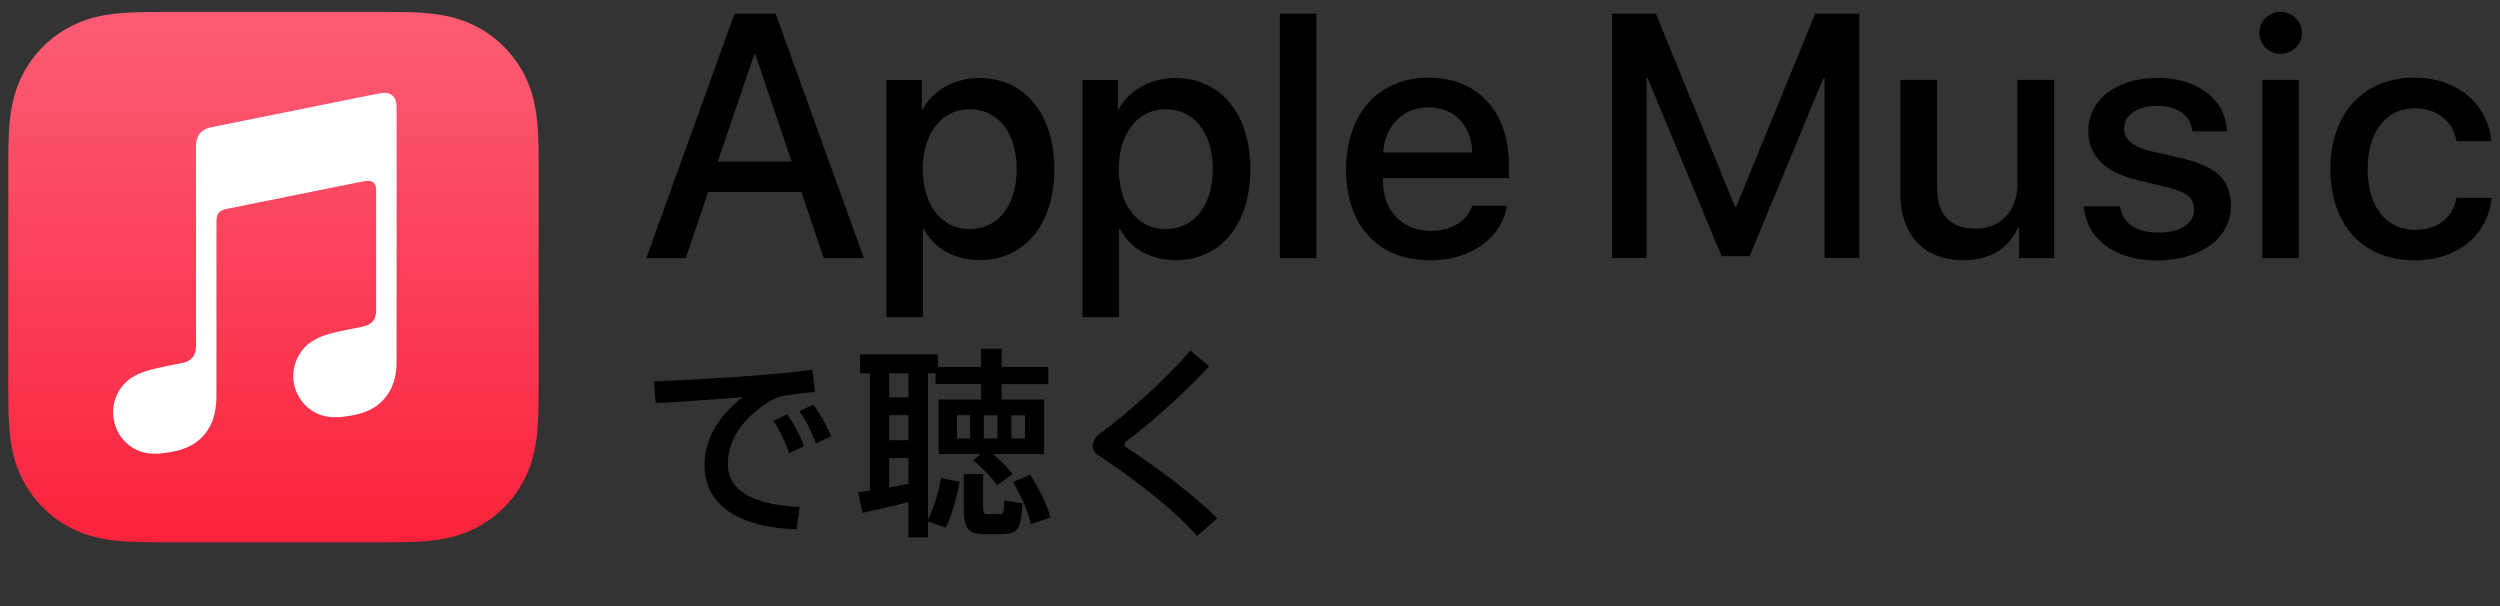 <svg width="132" height="32" fill="none" xmlns="http://www.w3.org/2000/svg"><rect width="100%" height="100%" fill="#333333" stroke="none"/><g clip-path="url(#clip0_19131_28310)"><path d="M42.311 10.138h-4.92l-1.18 3.49h-2.085l4.66-12.91h2.165l4.661 12.91h-2.12l-1.18-3.49zm-4.41-1.61h3.9l-1.923-5.662h-.053l-1.924 5.662zm17.766.398c0 2.926-1.565 4.805-3.927 4.805-1.342 0-2.406-.6-2.961-1.646h-.045v4.66h-1.932V4.22h1.87v1.566h.036c.536-1.01 1.681-1.664 2.997-1.664 2.388 0 3.962 1.888 3.962 4.804zm-1.986 0c0-1.905-.984-3.158-2.487-3.158-1.476 0-2.47 1.28-2.47 3.158 0 1.897.993 3.168 2.47 3.168 1.503-.002 2.487-1.245 2.487-3.168zm12.337 0c0 2.926-1.566 4.805-3.927 4.805-1.343 0-2.406-.6-2.962-1.646h-.044v4.66h-1.932V4.22h1.87v1.566h.035c.536-1.01 1.682-1.664 2.997-1.664 2.388 0 3.963 1.888 3.963 4.804zm-1.985 0c0-1.905-.984-3.158-2.488-3.158-1.475 0-2.47 1.28-2.47 3.158 0 1.897.994 3.168 2.47 3.168 1.503-.002 2.488-1.245 2.488-3.168zM67.575.718h1.932v12.91h-1.932V.717zm11.987 10.146c-.26 1.708-1.923 2.88-4.052 2.88-2.738 0-4.437-1.834-4.437-4.778 0-2.952 1.708-4.866 4.357-4.866 2.603 0 4.24 1.79 4.24 4.643v.662h-6.648v.117c0 1.61 1.011 2.665 2.532 2.665 1.074 0 1.915-.51 2.174-1.324h1.834zm-6.53-2.81h4.705c-.045-1.44-.966-2.387-2.308-2.387-1.334 0-2.3.966-2.398 2.388zm23.305 5.573v-9.5h-.063l-3.892 9.402h-1.484l-3.9-9.402h-.063v9.5H85.11V.717h2.317l4.178 10.19h.07l4.17-10.19h2.326v12.91h-1.834zm12.121.001h-1.852V12.01h-.044c-.537 1.127-1.476 1.726-2.917 1.726-2.049 0-3.301-1.324-3.301-3.48V4.217h1.932v5.662c0 1.431.68 2.191 2.013 2.191 1.396 0 2.237-.966 2.237-2.432V4.217h1.932v9.411zm5.494-9.515c2.084 0 3.578 1.154 3.623 2.818h-1.816c-.08-.832-.787-1.342-1.861-1.342-1.047 0-1.745.483-1.745 1.216 0 .563.466.94 1.441 1.181l1.583.367c1.897.457 2.612 1.154 2.612 2.532 0 1.7-1.61 2.863-3.909 2.863-2.22 0-3.713-1.137-3.857-2.854h1.915c.134.904.859 1.387 2.031 1.387 1.154 0 1.878-.474 1.878-1.226 0-.582-.358-.894-1.342-1.145l-1.682-.412c-1.699-.411-2.558-1.28-2.558-2.585.001-1.663 1.496-2.8 3.687-2.8zm5.344-2.373c0-.626.501-1.11 1.118-1.11.627 0 1.128.484 1.128 1.11 0 .61-.501 1.101-1.128 1.101a1.11 1.11 0 01-1.118-1.1zm.152 2.478h1.932v9.411h-1.932V4.218zm10.255 3.236c-.171-.993-.949-1.735-2.219-1.735-1.485 0-2.47 1.243-2.47 3.203 0 2.004.993 3.211 2.487 3.211 1.199 0 1.987-.6 2.201-1.69h1.86c-.215 1.978-1.798 3.3-4.08 3.3-2.684 0-4.437-1.833-4.437-4.821 0-2.926 1.754-4.822 4.42-4.822 2.415 0 3.918 1.52 4.079 3.354h-1.841zM37.2 24.546c0-1.38.771-2.635 2.026-3.58-1.131.099-3.244.248-4.611.322l-.087-1.156c1.467-.037 4.525-.236 5.58-.323a54.383 54.383 0 002.785-.286l.137 1.181c-.496.025-1.317.137-1.69.2-.212.037-.597.223-.82.36-1.294.846-2.088 1.952-2.088 3.232 0 1.317 1.156 2.15 3.791 2.274l-.163 1.18c-3.057-.111-4.86-1.267-4.86-3.404zm3.63-2.325l.733-.348c.373.534.671 1.12.895 1.68l-.795.372c-.2-.585-.486-1.208-.833-1.704zm1.38-.51l.733-.347c.398.572.684 1.056.946 1.678l-.82.373c-.238-.648-.486-1.17-.859-1.704zm7.472 3.519l.983.211c-.137.808-.423 1.803-.733 2.412l-.933-.323v.845h-1.032V26.51c-.82.21-1.789.423-2.424.572L45.307 26l.622-.1v-6.19h-.522v-.995h4.113v.66h2.275v-.957h1.094v.957h2.461v.906h-2.46v.809h2.238v2.883h-2.711c.423.349.77.697 1.044 1.058l-.82.596c-.323-.485-.746-.896-1.256-1.319l.397-.336h-2.224V21.09h2.237v-.81h-2.399v-.571h-.397v7.708c.312-.62.585-1.516.684-2.186zm-1.715-5.519h-1.019v1.269h1.02v-1.27zm0 2.212h-1.019v1.32h1.02v-1.32zm0 2.263h-1.019v1.553l1.02-.187v-1.366zm3.257-2.263h-.696v1.231h.696v-1.23zm1.803 4.5l.956.15c-.074 1.442-.286 1.628-1.131 1.628h-.81c-.944 0-1.155-.26-1.155-1.466v-1.702h1.019v1.702c0 .36.05.41.261.41h.61c.212 0 .224-.038.25-.721zm-1.082-3.268h.72v-1.23h-.72v1.23zm1.455 0h.72v-1.23h-.72v1.23zm2.063 4.164l-1.033.36c-.161-.709-.522-1.504-.945-2.226l.907-.385c.523.822.884 1.555 1.07 2.25zm8.813.05l-1.069.932c-1.168-1.355-3.245-2.958-5.234-4.276a.546.546 0 01-.272-.497c0-.198.123-.447.36-.622 1.405-1.007 3.754-3.131 4.786-4.4l.995.832c-1.02 1.132-3.095 3.034-4.364 3.953-.074.064-.113.125-.113.174 0 .063.038.112.087.15 1.928 1.255 3.705 2.648 4.824 3.754z" fill="#000"/><path fill-rule="evenodd" clip-rule="evenodd" d="M28.44 9.39c0-.335 0-.669-.002-1.004a35.68 35.68 0 00-.013-.844c-.016-.613-.052-1.232-.161-1.84a6.188 6.188 0 00-.576-1.75 5.894 5.894 0 00-2.571-2.57 6.231 6.231 0 00-1.748-.576 12.148 12.148 0 00-1.84-.162 35.633 35.633 0 00-.845-.012L19.68.631H9.197c-.335 0-.67 0-1.004.002-.281.001-.563.005-.846.012-.613.017-1.231.053-1.84.162a6.231 6.231 0 00-1.747.576 5.893 5.893 0 00-2.571 2.57 6.226 6.226 0 00-.577 1.75C.503 6.31.468 6.93.451 7.542c-.008.282-.011.564-.012.846-.002.333-.002.668-.002 1.002v10.484c0 .335 0 .669.002 1.003.002.282.004.564.012.845.017.613.052 1.232.161 1.84.11.616.292 1.19.577 1.75a5.894 5.894 0 002.57 2.57c.56.285 1.133.465 1.749.576.606.11 1.226.146 1.84.162.281.008.563.01.844.012.335.002.669.002 1.004.002h10.483c.335 0 .67 0 1.004-.002.282-.002.563-.005.845-.012.613-.017 1.233-.053 1.84-.162a6.196 6.196 0 001.748-.576 5.894 5.894 0 002.57-2.57c.285-.56.466-1.134.577-1.75.109-.607.145-1.226.161-1.84.008-.281.011-.563.012-.845.003-.334.003-.668.003-1.003V9.39z" fill="url(#paint0_linear_19131_28310)"/><path fill-rule="evenodd" clip-rule="evenodd" d="M20.236 4.908c-.068.005-.669.112-.74.128l-8.324 1.679h-.003a1.159 1.159 0 00-.519.234.847.847 0 00-.28.54 1.928 1.928 0 00-.02.282v10.417c0 .242-.018.48-.184.68-.165.202-.369.263-.608.311l-.543.11c-.688.14-1.135.233-1.54.39-.387.15-.678.342-.908.584a2.192 2.192 0 00-.58 1.74c.055.52.29 1.019.691 1.387.272.249.61.438 1.01.519.416.084.858.055 1.502-.076a3.08 3.08 0 00.973-.358c.302-.18.563-.417.765-.709.204-.291.336-.616.409-.96a4.83 4.83 0 00.093-1.032v-9.037c0-.484.137-.612.528-.705 0 0 6.918-1.396 7.24-1.458.45-.087.662.042.662.514v6.168c0 .245-.002.49-.168.694-.165.202-.37.263-.608.31l-.543.11c-.687.139-1.135.232-1.54.39-.387.15-.678.34-.908.583a2.205 2.205 0 00-.597 1.741c.055.52.306 1.018.707 1.387.272.248.61.433 1.01.513.416.083.858.054 1.502-.076.344-.069.666-.173.973-.354.302-.179.563-.417.765-.709.204-.291.335-.616.409-.96.074-.355.078-.677.078-1.032V5.644c0-.48-.253-.775-.704-.736z" fill="#fff"/></g><defs><linearGradient id="paint0_linear_19131_28310" x1="14.438" y1="28.526" x2="14.438" y2="1.234" gradientUnits="userSpaceOnUse"><stop stop-color="#FA233B"/><stop offset="1" stop-color="#FB5C74"/></linearGradient><clipPath id="clip0_19131_28310"><path fill="#fff" transform="translate(.437 .63)" d="M0 0h131.127v30.739H0z"/></clipPath></defs></svg>